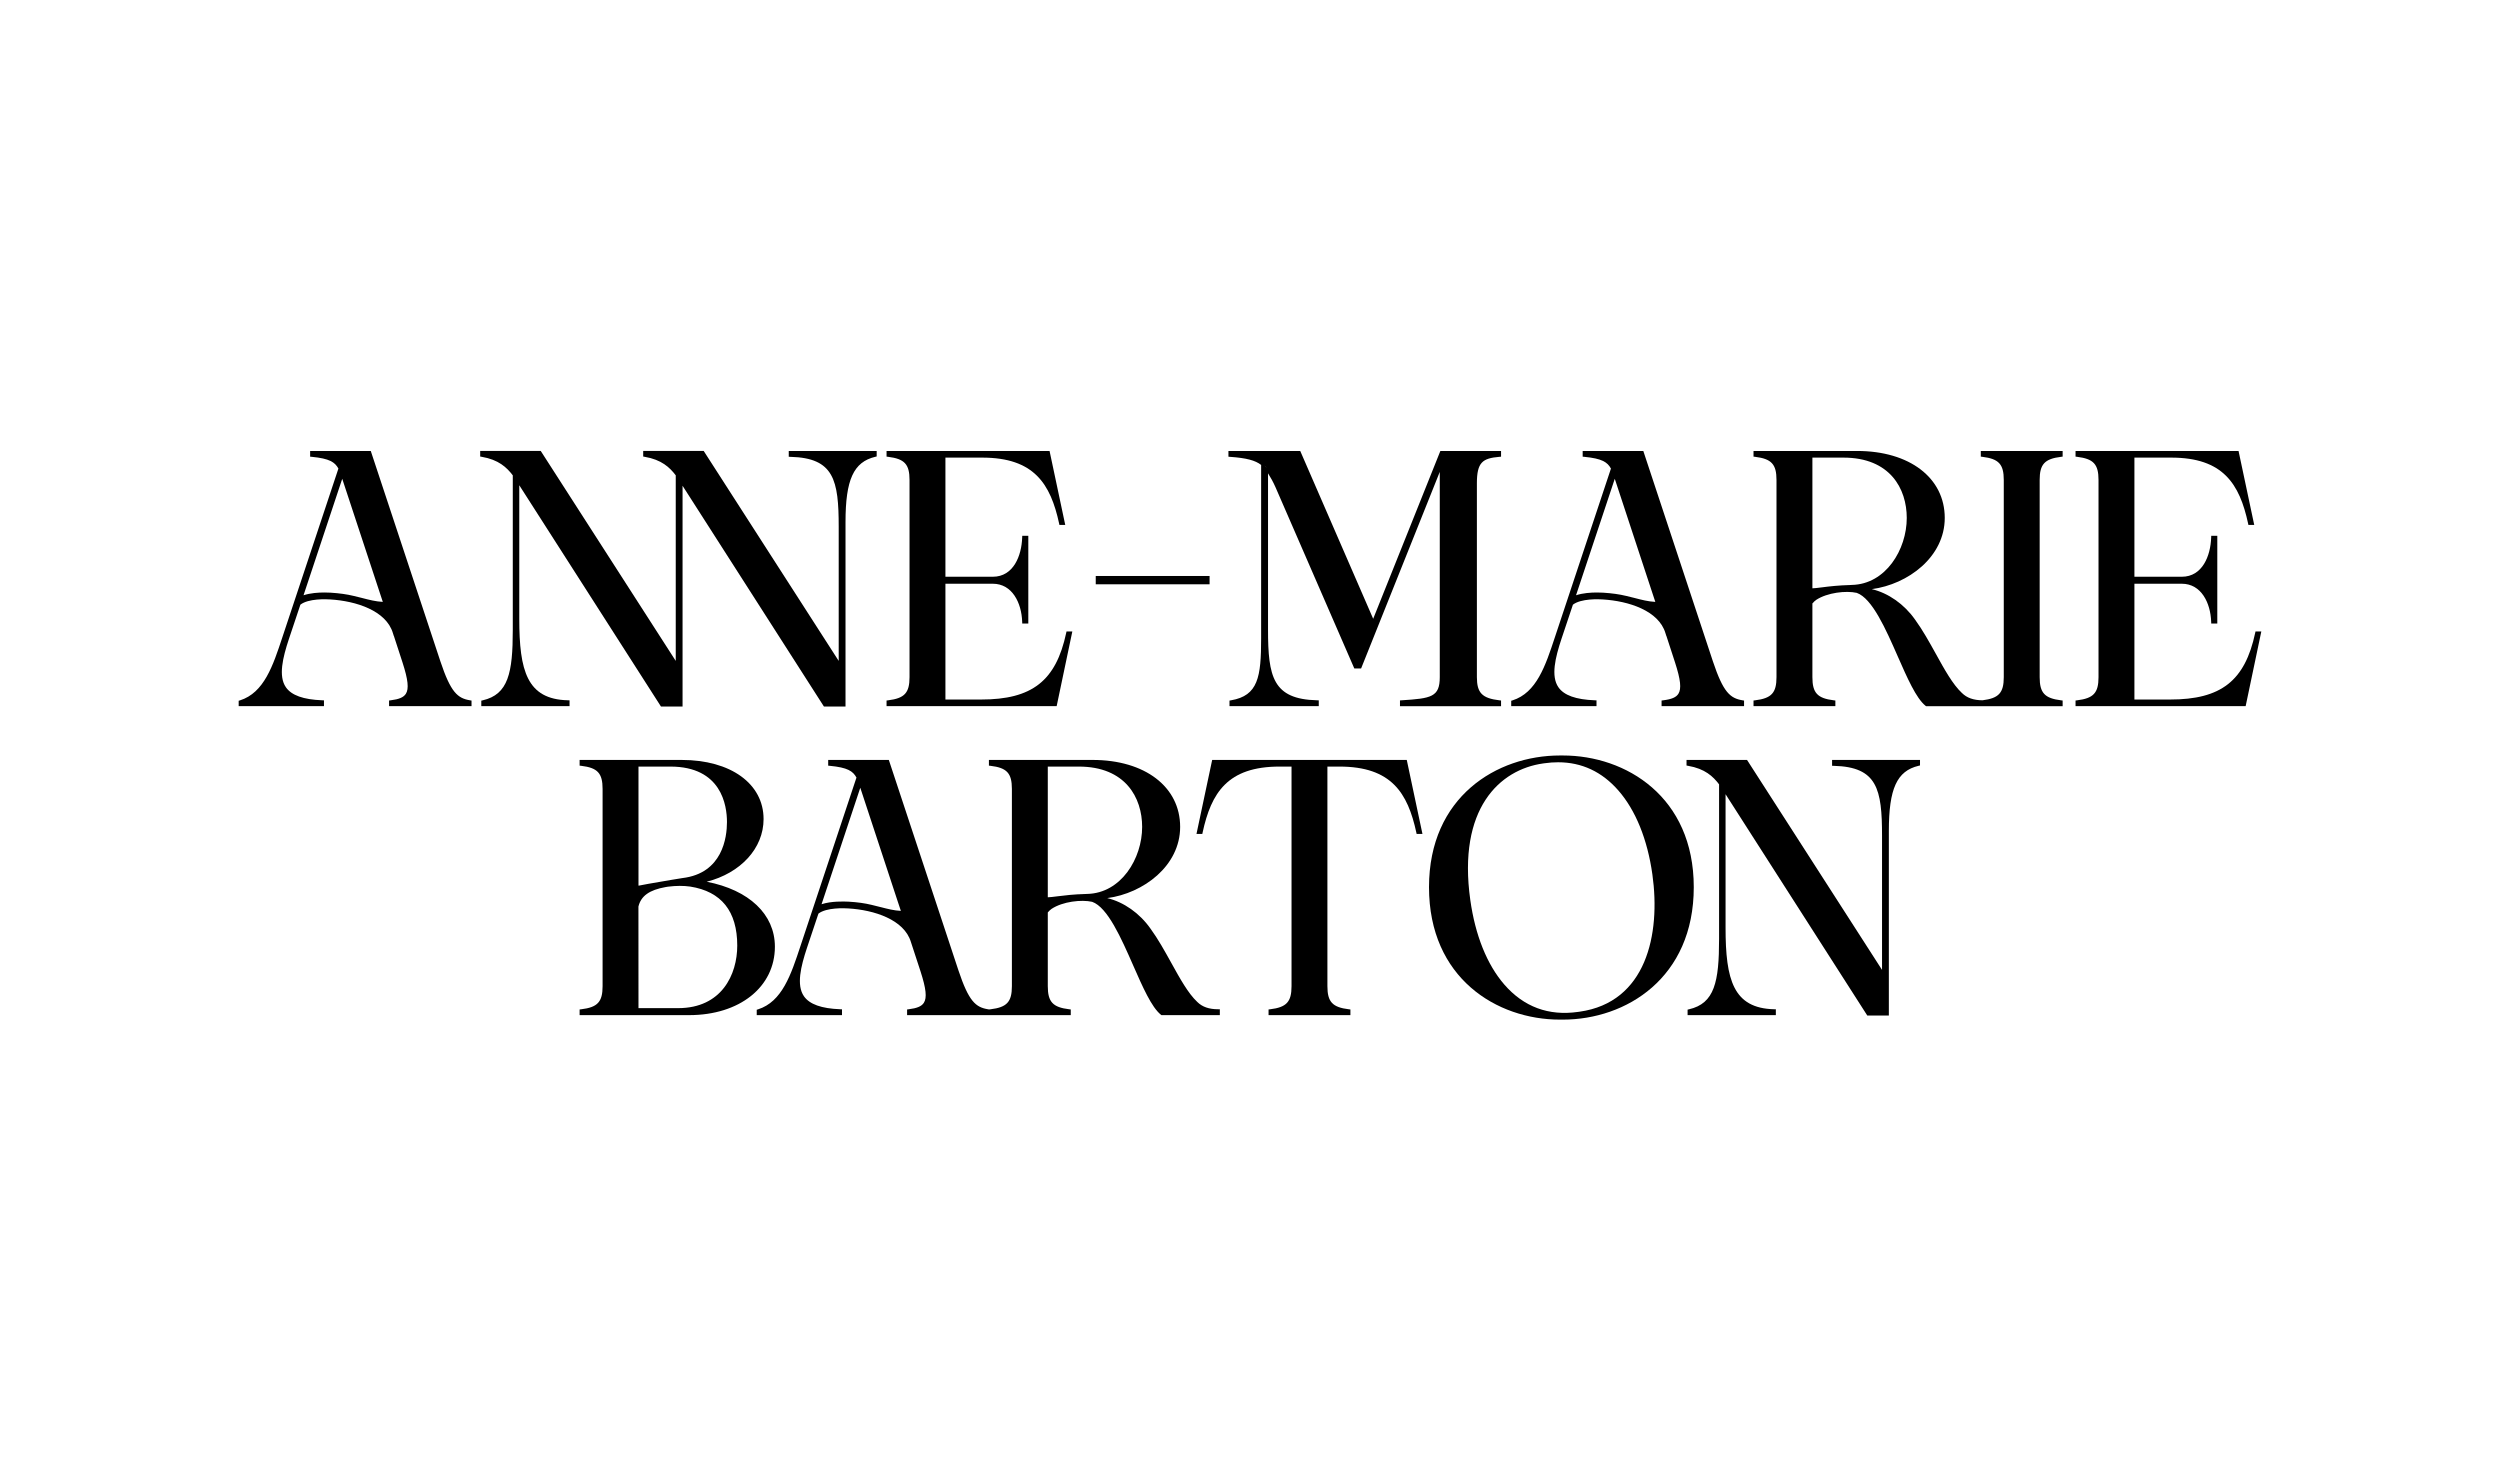 <?xml version="1.0" encoding="utf-8"?>
<!-- Generator: Adobe Illustrator 28.0.0, SVG Export Plug-In . SVG Version: 6.00 Build 0)  -->
<svg version="1.1" id="Livello_1" xmlns="http://www.w3.org/2000/svg" xmlns:xlink="http://www.w3.org/1999/xlink" x="0px" y="0px"
	 viewBox="0 0 963.78 566.929" style="enable-background:new 0 0 963.78 566.929;" xml:space="preserve">
<style type="text/css">
	.st0{fill:#1E1E1C;}
</style>
<g>
	<path class="st0" d="M7266.069,7528.309l-1.355-2.046v2.046h-0.348v-2.51h0.465l1.252,1.926v-1.926h0.348v2.51H7266.069z"/>
	<path class="st0" d="M7268.532,7527.608h-1.113l-0.266,0.701h-0.371l0.998-2.51h0.4l0.998,2.51h-0.375L7268.532,7527.608z
		 M7267.544,7527.286h0.863l-0.436-1.125L7267.544,7527.286z"/>
	<path class="st0" d="M7270.204,7526.122v2.188h-0.346v-2.188h-0.84v-0.322h2.025v0.322H7270.204z"/>
	<path class="st0" d="M7271.392,7527.473l-0.037-1.652l0.344-0.008l0.035,1.643c0.008,0.383,0.223,0.594,0.572,0.586
		c0.354-0.007,0.551-0.228,0.543-0.61l-0.035-1.643l0.348-0.007l0.035,1.653c0.012,0.591-0.373,0.918-0.883,0.929
		S7271.403,7528.065,7271.392,7527.473z"/>
	<path class="st0" d="M7274.665,7526.895l-0.354,0.126l0.344,0.97l-0.33,0.117l-0.844-2.369l0.893-0.317
		c0.447-0.16,0.836,0.056,0.977,0.446c0.121,0.341-0.002,0.683-0.336,0.877l0.918,0.791l-0.381,0.136L7274.665,7526.895z
		 M7274.708,7526.548c0.268-0.095,0.391-0.316,0.305-0.561c-0.09-0.25-0.328-0.347-0.594-0.251l-0.502,0.179l0.289,0.812
		L7274.708,7526.548z"/>
	<path class="st0" d="M7276.837,7526.987l-1.568-1.958l1.191-0.954l0.201,0.252l-0.92,0.736l0.482,0.603l0.834-0.668l0.203,0.254
		l-0.834,0.668l0.48,0.6l0.92-0.737l0.201,0.252L7276.837,7526.987z"/>
	<path class="st0" d="M7279.399,7524.259l-2.316-0.963l0.338-0.81c0.244-0.588,0.859-0.934,1.619-0.617
		c0.758,0.315,0.938,0.999,0.693,1.586L7279.399,7524.259z M7279.444,7523.348c0.178-0.428,0.041-0.907-0.541-1.148
		c-0.584-0.243-1.025-0.013-1.203,0.415l-0.199,0.479l1.746,0.727L7279.444,7523.348z"/>
	<path class="st0" d="M7280.341,7521.299l-2.51-0.108l0.066-1.525l0.322,0.014l-0.051,1.179l0.771,0.033l0.045-1.069l0.326,0.015
		l-0.047,1.068l0.77,0.033l0.051-1.179l0.322,0.014L7280.341,7521.299z"/>
	<path class="st0" d="M7278.546,7517.882c-0.182,0.028-0.428,0.181-0.428,0.531c0,0.283,0.184,0.485,0.418,0.485
		c0.18,0,0.318-0.11,0.363-0.322l0.082-0.375c0.092-0.418,0.354-0.652,0.705-0.652c0.389,0,0.742,0.333,0.742,0.868
		c0,0.604-0.389,0.892-0.746,0.938l-0.107-0.333c0.281-0.024,0.539-0.223,0.539-0.602c0-0.347-0.182-0.517-0.4-0.517
		c-0.18,0-0.336,0.124-0.389,0.375l-0.078,0.357c-0.078,0.358-0.312,0.612-0.688,0.612c-0.393,0-0.746-0.364-0.746-0.828
		c0-0.566,0.35-0.793,0.623-0.85L7278.546,7517.882z"/>
	<path class="st0" d="M7280.376,7517.081h-2.51v-0.354h2.51V7517.081z"/>
	<path class="st0" d="M7280.378,7514.188l-0.354,0.032c0.197,0.109,0.406,0.382,0.406,0.804c0,0.63-0.459,1.218-1.309,1.218
		s-1.307-0.623-1.307-1.243c0-0.545,0.305-0.966,0.758-1.111l0.135,0.315c-0.361,0.113-0.574,0.407-0.574,0.796
		c0,0.45,0.322,0.889,0.988,0.889c0.664,0,0.994-0.425,0.994-0.874c0-0.56-0.396-0.761-0.654-0.775v0.871h-0.312v-1.2h1.229
		V7514.188z"/>
	<path class="st0" d="M7280.378,7511.668l-2.047,1.355h2.047v0.348h-2.51v-0.464l1.926-1.253h-1.926v-0.348h2.51V7511.668z"/>
</g>
<g>
	<path class="st0" d="M7217.228,7475.572v-1.058h-1.215v1.058h-0.328v-2.38h0.328v1.017h1.215v-1.017h0.33v2.38H7217.228z"/>
	<path class="st0" d="M7218.126,7474.759v-1.567h0.326v1.558c0,0.362,0.199,0.567,0.531,0.567c0.336,0,0.527-0.205,0.527-0.567
		v-1.558h0.328v1.567c0,0.561-0.373,0.863-0.855,0.863C7218.499,7475.623,7218.126,7475.32,7218.126,7474.759z"/>
	<path class="st0" d="M7222.646,7475.572v-1.854l-0.812,1.854h-0.303l-0.807-1.854v1.854h-0.324v-2.38h0.445l0.84,1.937l0.846-1.937
		h0.439v2.38H7222.646z"/>
	<path class="st0" d="M7224.97,7474.907h-1.053l-0.252,0.665h-0.354l0.947-2.38h0.379l0.947,2.38h-0.355L7224.97,7474.907z
		 M7224.034,7474.602h0.818l-0.412-1.068L7224.034,7474.602z"/>
	<path class="st0" d="M7227.522,7475.572l-1.285-1.94v1.94h-0.328v-2.38h0.439l1.188,1.826v-1.826h0.33v2.38H7227.522z"/>
	<path class="st0" d="M7229.294,7475.572v-2.38h0.832c0.604,0,1.131,0.413,1.131,1.195c0,0.778-0.533,1.185-1.139,1.185H7229.294z
		 M7230.108,7475.28c0.439,0,0.811-0.296,0.811-0.893c0-0.602-0.363-0.903-0.803-0.903h-0.494v1.796H7230.108z"/>
	<path class="st0" d="M7231.716,7475.572v-2.38h1.445v0.306h-1.117v0.731h1.014v0.309h-1.014v0.729h1.117v0.306H7231.716z"/>
	<path class="st0" d="M7234.886,7473.836c-0.025-0.171-0.17-0.406-0.502-0.406c-0.27,0-0.461,0.175-0.461,0.396
		c0,0.172,0.104,0.303,0.305,0.347l0.357,0.077c0.395,0.087,0.617,0.335,0.617,0.668c0,0.369-0.316,0.705-0.822,0.705
		c-0.574,0-0.846-0.37-0.891-0.709l0.316-0.101c0.023,0.266,0.211,0.511,0.57,0.511c0.328,0,0.49-0.172,0.49-0.38
		c0-0.171-0.117-0.318-0.355-0.369l-0.34-0.074c-0.338-0.073-0.58-0.295-0.58-0.65c0-0.373,0.346-0.709,0.785-0.709
		c0.537,0,0.752,0.333,0.807,0.591L7234.886,7473.836z"/>
	<path class="st0" d="M7235.659,7475.572v-2.38h0.336v2.38H7235.659z"/>
	<path class="st0" d="M7238.222,7475.572l-1.285-1.94v1.94h-0.328v-2.38h0.439l1.188,1.826v-1.826h0.33v2.38H7238.222z"/>
	<path class="st0" d="M7240.935,7475.572l-0.029-0.336c-0.105,0.188-0.363,0.387-0.762,0.387c-0.598,0-1.156-0.437-1.156-1.242
		s0.592-1.239,1.18-1.239c0.516,0,0.916,0.289,1.053,0.719l-0.299,0.128c-0.107-0.343-0.385-0.544-0.754-0.544
		c-0.428,0-0.844,0.305-0.844,0.937c0,0.631,0.402,0.943,0.83,0.943c0.529,0,0.721-0.376,0.734-0.621h-0.826v-0.296h1.139v1.165
		H7240.935z"/>
	<path class="st0" d="M7241.897,7475.132c0.145,0,0.271,0.107,0.271,0.318c0,0.443-0.289,0.628-0.496,0.655v-0.175
		c0.164-0.037,0.275-0.201,0.277-0.362c-0.01,0.006-0.037,0.017-0.074,0.017c-0.123,0-0.225-0.084-0.225-0.229
		C7241.651,7475.236,7241.757,7475.132,7241.897,7475.132z"/>
	<path class="st0" d="M7245.171,7475.572l-1.285-1.94v1.94h-0.328v-2.38h0.439l1.188,1.826v-1.826h0.33v2.38H7245.171z"/>
	<path class="st0" d="M7247.474,7474.907h-1.053l-0.252,0.665h-0.354l0.947-2.38h0.379l0.947,2.38h-0.355L7247.474,7474.907z
		 M7246.538,7474.602h0.818l-0.412-1.068L7246.538,7474.602z"/>
	<path class="st0" d="M7249.058,7473.498v2.074h-0.328v-2.074h-0.797v-0.306h1.92v0.306H7249.058z"/>
	<path class="st0" d="M7250.319,7474.793l-0.299-1.532l0.318-0.062l0.297,1.522c0.068,0.354,0.301,0.517,0.627,0.453
		c0.328-0.064,0.475-0.301,0.406-0.655l-0.297-1.522l0.32-0.062l0.301,1.532c0.105,0.548-0.201,0.914-0.672,1.007
		C7250.849,7475.565,7250.427,7475.341,7250.319,7474.793z"/>
	<path class="st0" d="M7253.304,7473.649l-0.307,0.182l0.496,0.836l-0.285,0.169l-1.211-2.044l0.77-0.457
		c0.387-0.229,0.785-0.1,0.986,0.238c0.174,0.294,0.121,0.633-0.152,0.873l0.994,0.568l-0.328,0.194L7253.304,7473.649z
		 M7253.28,7473.32c0.23-0.137,0.307-0.364,0.182-0.574c-0.129-0.217-0.367-0.263-0.598-0.126l-0.432,0.256l0.414,0.701
		L7253.28,7473.32z"/>
	<path class="st0" d="M7255.321,7473.38l-1.785-1.568l0.953-1.086l0.23,0.202l-0.738,0.838l0.549,0.482l0.668-0.761l0.232,0.204
		l-0.668,0.761l0.547,0.479l0.736-0.838l0.229,0.201L7255.321,7473.38z"/>
	<path class="st0" d="M7257.192,7470.59l-2.219-0.854l0.121-0.313l2.217,0.854L7257.192,7470.59z"/>
	<path class="st0" d="M7257.804,7467.675l-2.049,1.104l1.932,0.177l-0.029,0.327l-2.369-0.217l0.039-0.438l1.928-1.017l-1.818-0.166
		l0.029-0.327l2.369,0.216L7257.804,7467.675z"/>
	<path class="st0" d="M7256.042,7465.357c-0.17,0.027-0.406,0.172-0.406,0.504c0,0.269,0.176,0.46,0.396,0.46
		c0.172,0,0.303-0.104,0.346-0.306l0.078-0.355c0.088-0.396,0.336-0.618,0.668-0.618c0.369,0,0.705,0.315,0.705,0.822
		c0,0.574-0.369,0.847-0.709,0.89l-0.1-0.315c0.264-0.023,0.51-0.211,0.51-0.57c0-0.329-0.172-0.49-0.379-0.49
		c-0.172,0-0.32,0.117-0.369,0.355l-0.074,0.34c-0.074,0.339-0.297,0.58-0.652,0.58c-0.371,0-0.707-0.346-0.707-0.785
		c0-0.537,0.332-0.752,0.59-0.806L7256.042,7465.357z"/>
	<path class="st0" d="M7256.806,7464.263h0.973v0.329h-2.381v-0.866c0-0.44,0.307-0.735,0.705-0.735
		c0.404,0,0.703,0.295,0.703,0.735V7464.263z M7256.509,7463.787c0-0.286-0.156-0.46-0.402-0.46c-0.252,0-0.412,0.174-0.412,0.46
		v0.477h0.814V7463.787z"/>
	<path class="st0" d="M7257.778,7462.602h-2.381v-0.336h2.381V7462.602z"/>
	<path class="st0" d="M7256.808,7460.964v0.355h0.973v0.333h-2.381v-0.896c0-0.45,0.316-0.729,0.709-0.729
		c0.342,0,0.607,0.218,0.676,0.577l0.996-0.567v0.383L7256.808,7460.964z M7256.511,7460.817c0-0.269-0.156-0.45-0.402-0.45
		c-0.252,0-0.412,0.182-0.412,0.45v0.503h0.814V7460.817z"/>
	<path class="st0" d="M7257.78,7459.584h-2.381v-1.447h0.307v1.118h0.732v-1.014h0.309v1.014h0.729v-1.118h0.305V7459.584z"/>
	<path class="st0" d="M7257.78,7457.64h-2.381v-0.833c0-0.604,0.414-1.131,1.195-1.131c0.779,0,1.186,0.533,1.186,1.138V7457.64z
		 M7257.487,7456.824c0-0.439-0.295-0.809-0.893-0.809c-0.6,0-0.902,0.362-0.902,0.802v0.494h1.795V7456.824z"/>
</g>
<g>
	<path d="M602.51,291.248h-1.152c-24.297,0-50.459,15.889-50.459,50.771c0,35.078,26.162,51.055,50.459,51.055h1.152
		c24.297,0,50.459-15.977,50.459-51.055C652.969,307.136,626.807,291.248,602.51,291.248z M566.817,346.961
		c-4.941-35.205,11.27-50.283,28.096-52.646l0.576-0.078c1.777-0.254,3.506-0.371,5.186-0.371c9.111,0,16.904,3.643,23.223,10.869
		c6.68,7.646,11.211,18.838,13.115,32.363c3.262,23.213-2.393,49.307-28.057,52.92l-0.586,0.078
		c-11.367,1.641-20.986-1.943-28.467-10.576C573.252,371.843,568.731,360.584,566.817,346.961z"/>
	<path d="M706.289,295.222l0.684,0.02c16.748,0.42,18.574,8.955,18.574,26.982v51.68l-51.836-80.615l-0.205-0.322h-23.33v2.158
		l0.586,0.107c6.514,1.113,9.619,4.072,11.963,7.139v59.58c0,16.582-1.729,24.873-11.592,27.148l-0.547,0.127v2.119h34.023v-2.246
		l-0.684-0.02c-15.723-0.391-18.701-11.348-18.701-31.426v-51.475l54.424,84.99l0.205,0.322h8.32v-71.133
		c0-16.328,3.105-23.145,11.475-25.137l0.537-0.127v-2.129h-33.896V295.222z"/>
	<path d="M461.582,386.277l-0.01-0.01c-3.535-3.311-6.689-9.033-10.039-15.088c-2.51-4.531-5.107-9.219-8.027-13.213
		c-4.199-5.957-10.293-10.215-16.65-11.738c13.906-1.836,28.105-12.393,28.105-27.451c0-15.439-13.564-25.811-33.75-25.811H381.24
		v2.197l0.615,0.068c6.318,0.762,8.242,2.852,8.242,8.916v76.025c0,6.064-1.924,8.154-8.242,8.916l-0.569,0.063l-0.378-0.063
		c-4.785-0.781-7.432-3.037-11.426-15.02l-26.67-80.625l-0.156-0.479h-23.379v2.207l0.635,0.059
		c6.836,0.654,8.916,2.041,10.264,4.531l-21.602,64.99c-3.633,11.016-7.061,21.426-16.357,24.365l-0.488,0.146v2.08H324.6v-2.236
		l-0.674-0.029c-7.266-0.273-11.836-1.914-13.994-5.01c-2.969-4.277-1.211-11.465,1.143-18.584l4.443-13.271
		c3.105-2.402,10.059-2.109,11.475-2.002c9.99,0.586,21.592,4.297,24.18,12.959l3.711,11.338c2.148,6.641,2.52,10.137,1.279,12.08
		c-0.859,1.348-2.607,2.1-5.85,2.5l-0.615,0.078v2.178h31.543h0.254h31.299v-2.188l-0.615-0.068
		c-6.318-0.762-8.242-2.852-8.242-8.916v-28.418l0.146-0.156c0.4-0.439,0.791-0.869,1.309-1.211
		c4.316-2.852,11.504-3.643,15.635-2.725c5.996,2.119,11.23,14.043,15.85,24.561c3.633,8.271,7.061,16.074,10.664,18.965
		l0.195,0.156h22.529v-2.266h-0.703C466.094,389.08,463.486,388.162,461.582,386.277z M331.651,303.689l14.443,43.857l1.201,3.613
		c-2.646-0.127-5.088-0.762-7.666-1.426l-0.176-0.039c-1.27-0.342-2.451-0.645-3.418-0.85c-2.598-0.635-5.508-1.045-8.887-1.24
		c-1.982-0.088-6.65-0.244-10.43,0.986L331.651,303.689z M403.936,345.916v-50.391h11.953c18.008,0,24.424,12.012,24.424,23.252
		c0,12.197-8.096,25.547-21.172,25.84l-0.684,0.029c-4.541,0.127-7.969,0.527-10.85,0.898
		C405.996,345.75,404.834,345.896,403.936,345.916z"/>
	<path d="M461.26,321.492h2.246l0.117-0.557c3.301-15.254,9.6-25.41,29.648-25.41h4.629v84.648c0,6.064-1.924,8.145-8.242,8.916
		l-0.615,0.068v2.188h31.553v-2.188l-0.615-0.068c-6.328-0.771-8.252-2.852-8.252-8.916v-84.648h4.629
		c20.039,0,26.338,10.156,29.648,25.41l0.117,0.557h2.246l-6.045-28.525h-75.02l-5.869,27.676L461.26,321.492z"/>
	<path d="M298.731,364.968c0-12.51-9.971-21.885-26.289-25.049c13.086-3.34,21.924-12.881,21.924-24.16
		c0-13.633-12.686-22.793-31.572-22.793h-39.346v2.197l0.615,0.068c6.318,0.762,8.242,2.852,8.242,8.916v76.025
		c0,6.064-1.924,8.154-8.242,8.916l-0.615,0.068v2.188h42.217C285.127,391.345,298.731,380.496,298.731,364.968z M263.047,338.513
		c-0.068,0.01-6.748,1.074-13.164,2.227c-0.645,0.117-1.27,0.234-1.865,0.352c-0.635,0.127-1.23,0.244-1.65,0.312l-0.225,0.01
		v-45.889h12.285c19.707,0,21.826,14.951,21.826,21.387C280.254,322.791,278.584,336.677,263.047,338.513z M256.621,341.97
		l0.898-0.146c3.242-0.4,5.977-0.4,8.564-0.039c12.031,1.885,18.135,9.541,18.135,22.754c0,11.123-5.967,24.111-22.793,24.111
		h-15.283l-0.02-39.16C247.1,345.398,250.342,343.084,256.621,341.97z"/>
	<path d="M486.182,179.239v66.901c0,14.854-1.143,22.051-11.611,23.838l-0.586,0.107v2.148h34.414v-2.246l-0.684-0.02
		c-17.021-0.42-18.877-9.053-18.877-27.275v-60.231c1.013,1.599,1.987,3.341,2.91,5.436l30.176,69.395l0.186,0.42h2.607
		l30.332-75.791v79.131c0,7.656-3.281,8.203-14.688,8.916l-0.654,0.049v2.217h38.965v-2.188l-0.625-0.068
		c-6.66-0.781-8.691-2.861-8.691-8.926v-74.727c0-8.105,2.158-9.658,8.672-10.215l0.645-0.049v-2.207h-23.398l-25.898,64.697
		l-27.939-64.277l-0.186-0.42h-27.676v2.217l0.654,0.049C480.471,176.555,483.953,177.484,486.182,179.239z M487.588,179.583v-0.023
		l0.593,0.593c0,0.001,0,0.001,0,0.001h-0.042v-0.001L487.588,179.583z M486.895,178.865L486.895,178.865l-0.005-0.005l0,0
		L486.895,178.865z M486.89,178.865h-0.005l0.005-0.004V178.865z"/>
	<path d="M413.399,243.426h-2.246l-0.117,0.557c-3.945,18.496-13.145,25.693-32.793,25.693h-13.77v-44.639h18.271
		c7.48,0,11.074,7.363,11.318,14.668l0.029,0.684h2.334V206.56h-2.334l-0.029,0.684c-0.225,6.963-3.33,15.098-11.318,15.098h-18.271
		v-45.928h14.18c20.039,0,26.348,10.156,29.648,25.4l0.117,0.557h2.246l-6.045-28.516h-62.842v2.178l0.615,0.078
		c6.318,0.781,8.242,2.861,8.242,8.916v76.025c0,6.064-1.924,8.145-8.242,8.926l-0.615,0.078v2.178h65.576L413.399,243.426z"/>
	<path d="M869.522,243.426l-0.117,0.557c-3.945,18.496-13.145,25.693-32.793,25.693h-13.77v-44.639h18.271
		c7.48,0,11.074,7.363,11.318,14.668l0.029,0.684h2.334V206.56h-2.334l-0.029,0.684c-0.225,6.963-3.33,15.098-11.318,15.098h-18.271
		v-45.928h14.18c20.049,0,26.357,10.156,29.648,25.4l0.117,0.557h2.246l-6.045-28.516h-62.842v2.178l0.615,0.078
		c6.318,0.771,8.242,2.861,8.242,8.916v76.025c0,6.064-1.924,8.154-8.242,8.926l-0.615,0.078v2.178h65.576l6.045-28.809H869.522z"/>
	<path d="M763.623,176.033l0.615,0.078c6.318,0.771,8.242,2.861,8.242,8.916v76.025c0,6.041-1.921,8.134-8.179,8.912
		c-3.452-0.005-6.055-0.92-7.944-2.809l-0.02-0.01c-3.535-3.301-6.699-9.023-10.049-15.088c-2.51-4.521-5.098-9.209-8.018-13.203
		c-4.199-5.967-10.303-10.225-16.67-11.738c13.916-1.836,28.125-12.383,28.125-27.451c0-15.439-13.564-25.811-33.75-25.811h-39.971
		v2.178l0.615,0.078c6.318,0.771,8.242,2.861,8.242,8.916v76.025c0,6.064-1.924,8.154-8.242,8.926l-0.615,0.078v2.178h31.553v-2.178
		l-0.615-0.078c-6.318-0.771-8.242-2.861-8.242-8.926v-28.418l0.146-0.156c0.4-0.439,0.791-0.859,1.309-1.211
		c4.307-2.832,11.514-3.633,15.635-2.715c5.996,2.119,11.23,14.043,15.85,24.561c3.633,8.262,7.061,16.074,10.664,18.965
		l0.195,0.156h21.123h1.406h30.146v-2.178l-0.615-0.078c-6.318-0.771-8.242-2.861-8.242-8.926v-76.025
		c0-6.055,1.924-8.145,8.242-8.916l0.615-0.078v-2.178h-31.553V176.033z M702.109,226.463c-1.416,0.176-2.529,0.322-3.408,0.342
		v-50.391h11.953c18.008,0,24.424,12.012,24.424,23.252c0,12.207-8.096,25.547-21.172,25.83l-0.684,0.039
		c-4.482,0.127-7.861,0.508-10.85,0.898L702.109,226.463z"/>
	<path d="M200.186,238.533v-51.465l54.424,84.99l0.205,0.322h8.32v-85.117l54.297,84.795l0.205,0.322h8.32v-71.143
		c0-16.318,3.105-23.135,11.475-25.137l0.537-0.127v-2.119h-33.896v2.246l0.684,0.02c16.748,0.42,18.574,8.955,18.574,26.982v51.689
		l-51.836-80.615l-0.205-0.322h-23.33v2.148l0.586,0.107c6.504,1.113,9.619,4.072,11.963,7.139v71.543l-51.836-80.615l-0.205-0.322
		h-23.35v2.148l0.586,0.107c6.514,1.113,9.629,4.072,11.982,7.139v59.59c0,16.582-1.729,24.873-11.592,27.148l-0.547,0.127v2.119
		h34.023v-2.246l-0.684-0.02C203.164,269.578,200.186,258.621,200.186,238.533z"/>
	<path d="M169.776,254.959l-26.68-80.625l-0.156-0.479h-23.379v2.197l0.635,0.059c6.836,0.664,8.916,2.051,10.264,4.531l-21.592,65
		c-3.633,11.016-7.061,21.426-16.367,24.365l-0.488,0.146v2.08h32.881v-2.236l-0.674-0.029c-7.275-0.273-11.855-1.914-14.004-5.02
		c-2.969-4.277-1.201-11.465,1.152-18.584l4.434-13.252c3.086-2.422,10.068-2.139,11.484-2.021
		c9.99,0.596,21.592,4.316,24.18,12.969l0.352,1.113l0.02-0.029l3.34,10.254c2.148,6.641,2.52,10.137,1.279,12.08
		c-0.859,1.348-2.607,2.1-5.85,2.5l-0.615,0.078v2.178h31.787v-2.158l-0.586-0.098C176.406,269.187,173.76,266.922,169.776,254.959z
		 M131.934,184.578l14.453,43.857l1.191,3.604c-2.725-0.137-5.322-0.811-7.832-1.465l-0.225-0.059
		c-1.182-0.303-2.285-0.586-3.193-0.781c-2.568-0.625-5.469-1.035-8.887-1.25c-0.596-0.029-1.426-0.068-2.402-0.068
		c-2.295,0-5.371,0.195-8.027,1.064L131.934,184.578z"/>
	<path d="M615.469,269.998l-0.674-0.029c-7.275-0.273-11.855-1.914-14.004-5.02c-2.969-4.277-1.201-11.465,1.152-18.584
		l4.434-13.252c3.086-2.422,10.078-2.139,11.484-2.021c9.99,0.596,21.592,4.316,24.18,12.969l0.352,1.113l0.02-0.029l3.34,10.254
		c2.148,6.641,2.52,10.137,1.279,12.08c-0.859,1.348-2.607,2.1-5.859,2.5l-0.615,0.078v2.178h31.797v-2.158l-0.586-0.098
		c-4.785-0.791-7.432-3.057-11.426-15.02l-26.67-80.625l-0.156-0.479h-23.379v2.197l0.635,0.059
		c6.836,0.664,8.916,2.051,10.264,4.531l-21.602,65c-3.633,11.016-7.061,21.426-16.357,24.365l-0.488,0.146v2.08h32.881V269.998z
		 M636.953,228.435l1.191,3.604c-2.734-0.137-5.312-0.811-7.822-1.465l-0.225-0.059c-1.182-0.303-2.285-0.586-3.193-0.781
		c-2.568-0.625-5.469-1.035-8.887-1.25c-0.596-0.029-1.426-0.068-2.402-0.068c-2.295,0-5.381,0.195-8.037,1.064l14.932-44.902
		L636.953,228.435z"/>
	<rect x="422.422" y="222.049" width="43.887" height="3.203"/>
</g>
</svg>
